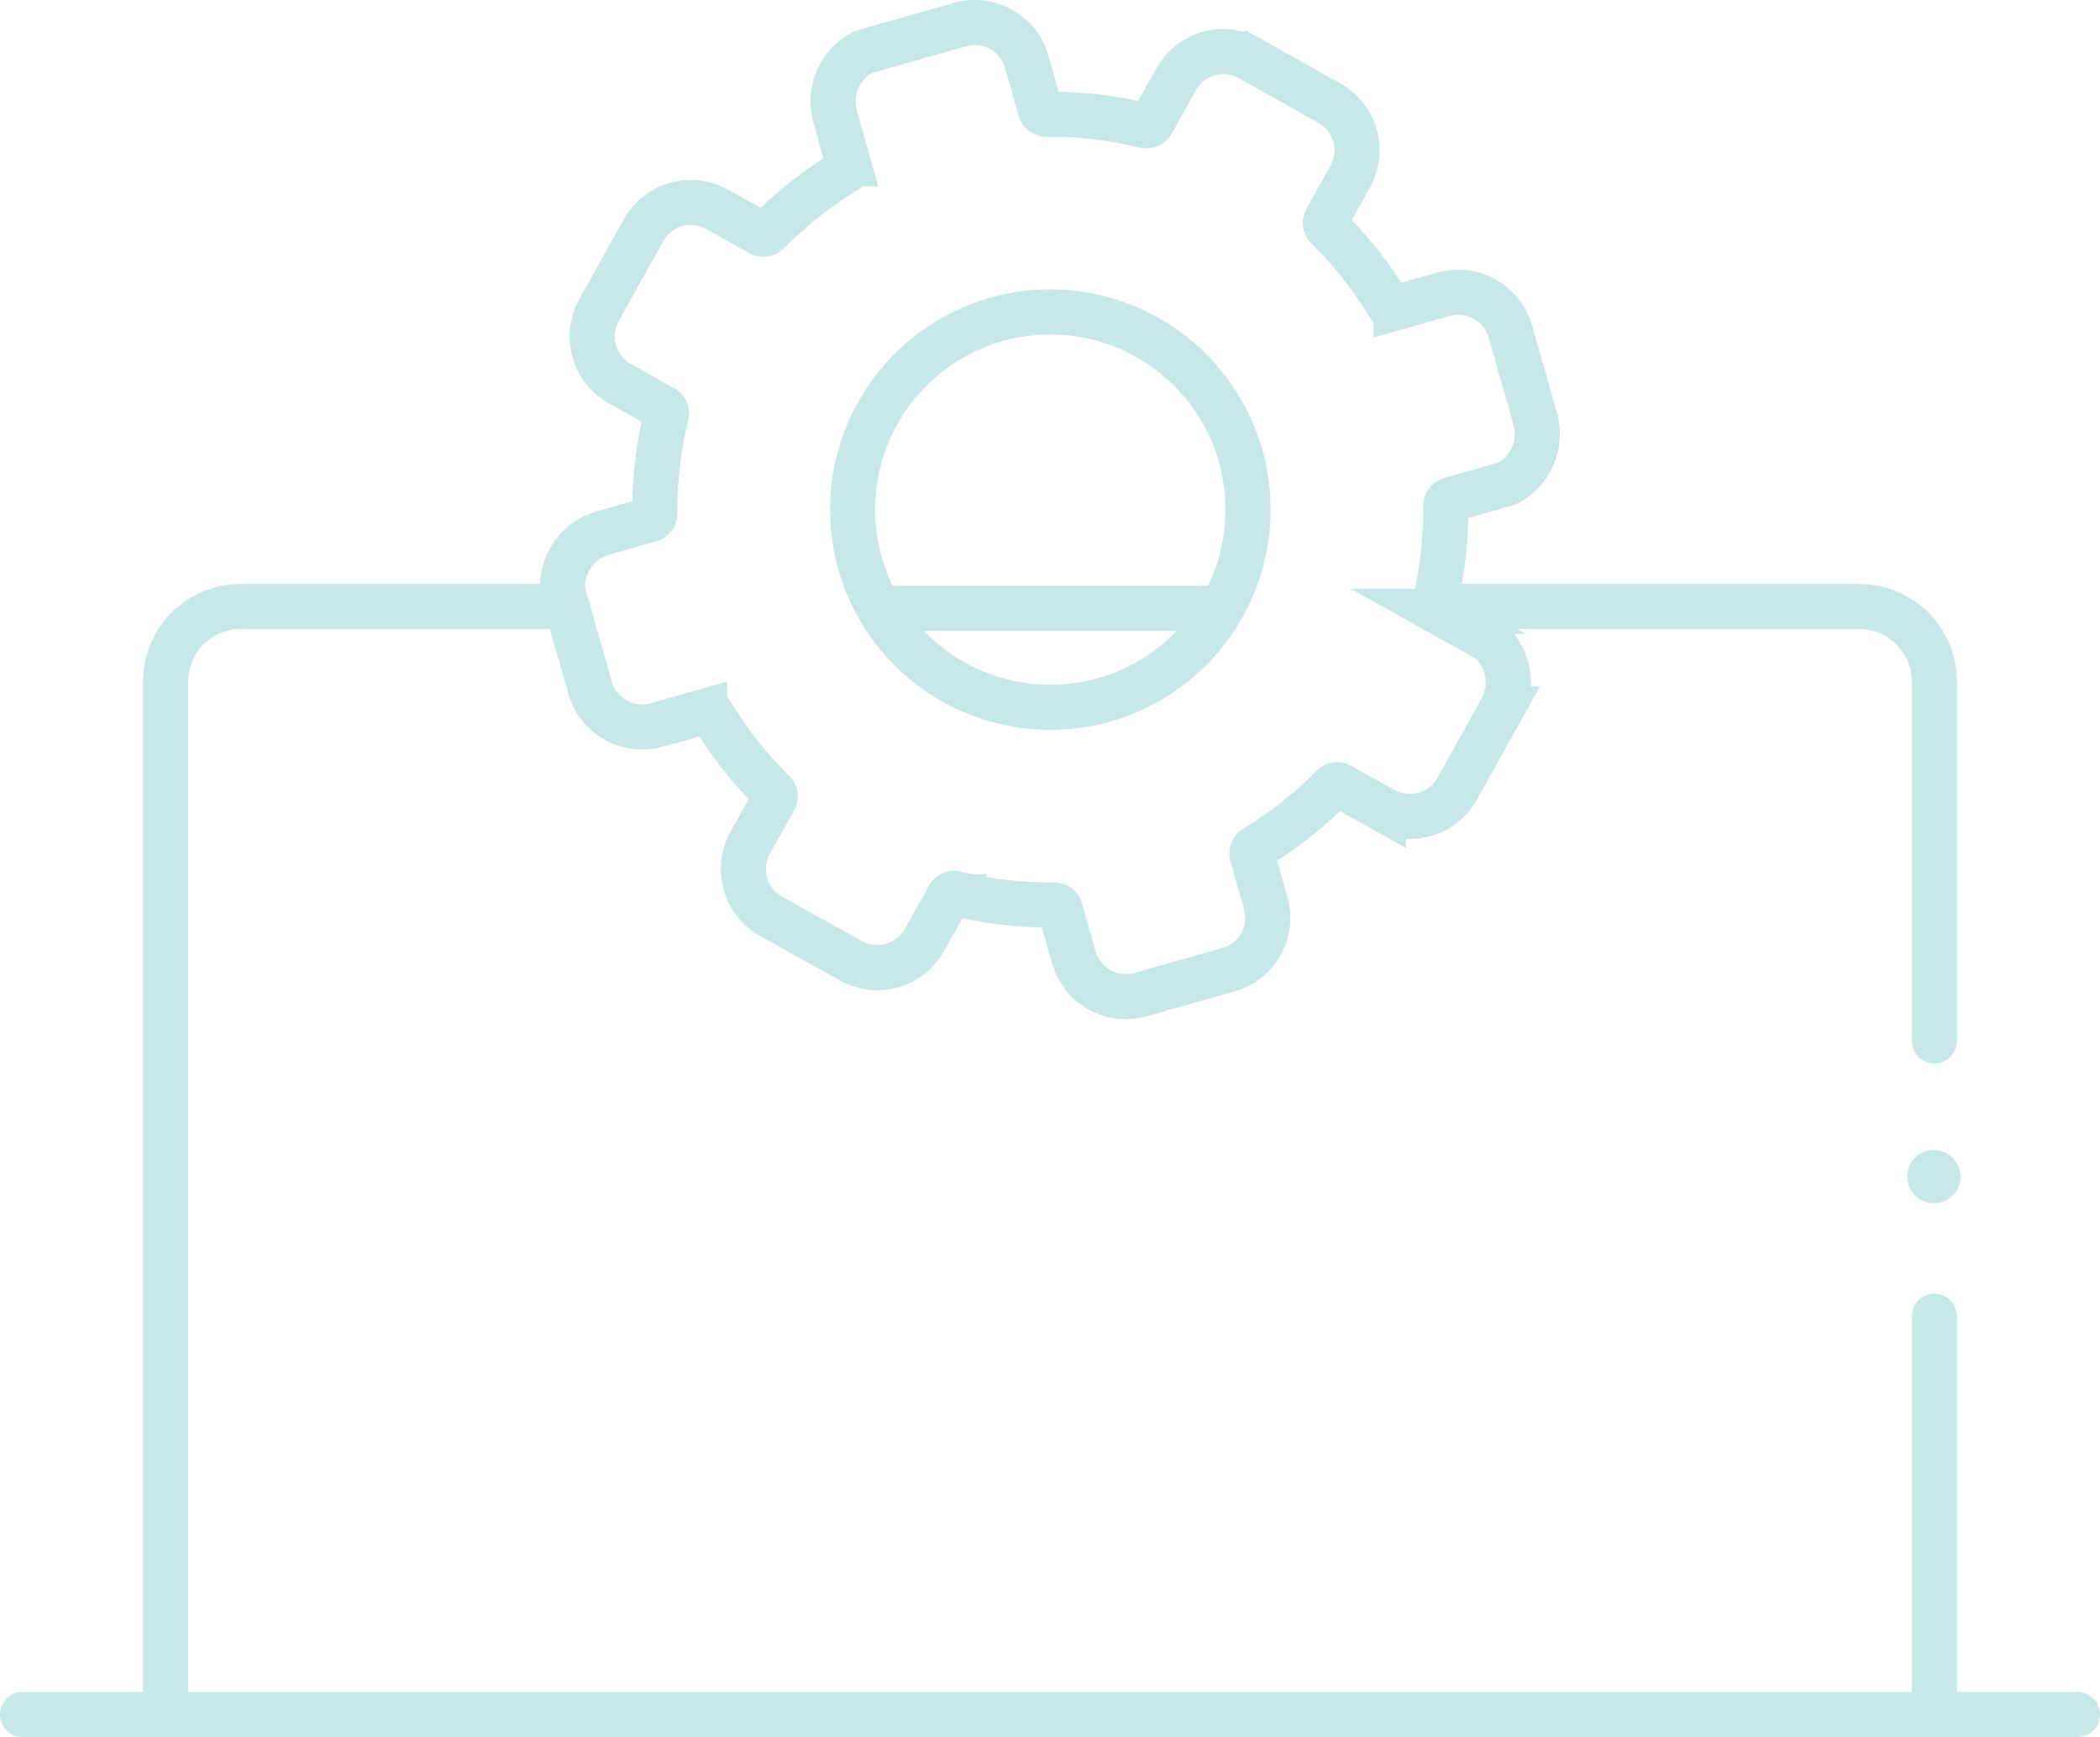 <svg xmlns="http://www.w3.org/2000/svg" viewBox="0 0 325.77 269.48" fill="#000000"><defs><style>.cls-2 {
  fill: none;
  stroke: #C7E8E6;
  stroke-linecap: round;
  stroke-miterlimit: 10;
  stroke-width: 7px;
}</style></defs><g id="Layer_2" data-name="Layer 2"><g id="Layer_2-2" data-name="Layer 2"><circle cx="299.99" cy="182.54" r="4.14" style="fill:#C7E8E6;"></circle><path class="cls-2" d="M300.07 204.19L300.07 265.45M224.45 94.1h64a11.62 11.62 0 0111.62 11.63v55.76M25.69 265.81V105.73A11.63 11.63 0 0137.32 94.1h50"></path><path class="cls-2" d="M91.55 106.68a8.38 8.38 0 0010.36 5.78l7.39-2.1a1 1 0 011.16.46 60.89 60.89 0 009.48 12 1 1 0 01.18 1.22l-3.74 6.7a8.43 8.43 0 003.24 11.42l12.38 6.9a8.39 8.39 0 0011.41-3.24l3.74-6.7a1 1 0 011.14-.49 60.43 60.43 0 0015.2 1.76 1 1 0 011 .74l2.1 7.39a8.37 8.37 0 0010.35 5.78l13.63-3.86a8.37 8.37 0 005.77-10.36l-2.09-7.39a1 1 0 01.46-1.16 60.52 60.52 0 0012-9.48 1 1 0 011.22-.18l6.7 3.74a8.47 8.47 0 004.08 1.06 8.38 8.38 0 007.33-4.3l6.9-12.37a8.65 8.65 0 00-1.82-10.57 1.08 1.08 0 00-.24-.18l-7.88-4.4a1 1 0 01-.49-1.13 60.26 60.26 0 001.76-15.21 1 1 0 01.74-1l8.68-2.46a1.59 1.59 0 00.27-.12 8.65 8.65 0 004.22-9.88l-3.88-13.61a8.42 8.42 0 00-8.06-6.1 8.51 8.51 0 00-2.3.32l-7.39 2.1a1 1 0 01-1.15-.46 60.9 60.9 0 00-9.48-12 1 1 0 01-.19-1.23l3.75-6.7A8.41 8.41 0 00206.23 16l-12.36-6.93a8.37 8.37 0 00-11.41 3.23l-3.74 6.7a1 1 0 01-1.14.49 60.89 60.89 0 00-15.2-1.76 1 1 0 01-1-.74l-2.1-7.4a8.39 8.39 0 00-10.36-5.77L134 8.05a1.59 1.59 0 00-.27.12 8.64 8.64 0 00-4.2 9.83l2.1 7.4a1 1 0 01-.46 1.15 60.89 60.89 0 00-12 9.48 1 1 0 01-1.22.19l-6.7-3.74a8.37 8.37 0 00-11.41 3.23l-6.92 12.41a8.41 8.41 0 003.24 11.41l6.71 3.74a1 1 0 01.49 1.14 60.7 60.7 0 00-1.77 15.2 1 1 0 01-.73 1l-7.39 2.1a8.65 8.65 0 00-6.19 8.78 1 1 0 000 .29z"></path><path class="cls-2" d="M148 105.85a30.67 30.67 0 10-14.57-18.41A30.75 30.75 0 00148 105.85zM136.91 94.37L188.24 94.37M3.5 265.98L322.27 265.98"></path></g></g></svg>